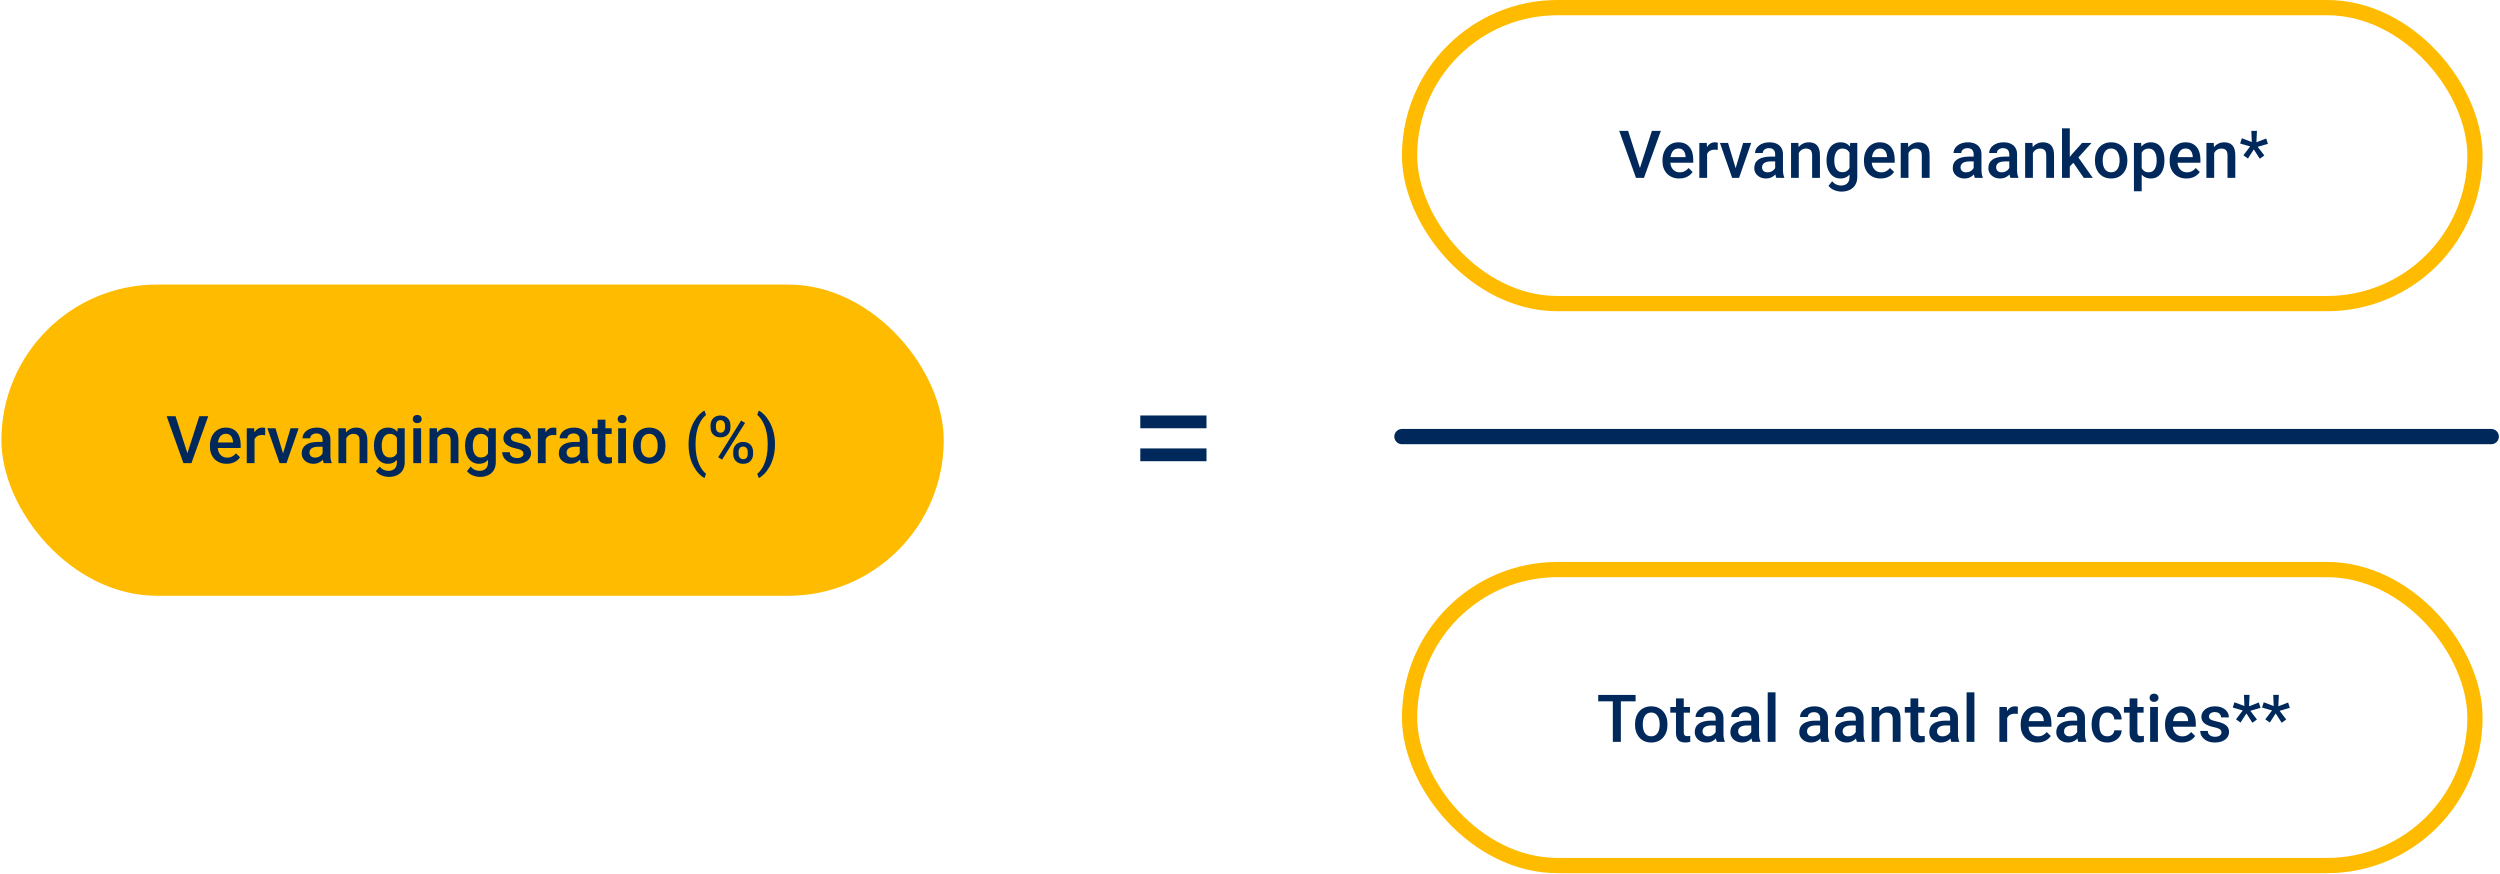 <svg width="492" height="172" viewBox="0 0 492 172" fill="none" xmlns="http://www.w3.org/2000/svg">
<rect x="0.277" y="56" width="185.451" height="61.25" rx="30.625" fill="#FFBB00"/>
<path d="M237.44 81.766V84.281H224.409V81.766H237.44ZM237.44 88.25V90.766H224.409V88.25H237.44Z" fill="#00285A"/>
<rect x="277.402" y="1.5" width="209.674" height="58.25" rx="29.125" stroke="#FFBB00" stroke-width="3" stroke-linejoin="round"/>
<rect x="277.402" y="112.09" width="209.674" height="58.25" rx="29.125" stroke="#FFBB00" stroke-width="3" stroke-linejoin="round"/>
<path d="M275.902 85.92H490.277" stroke="#00285A" stroke-width="3" stroke-linecap="round"/>
<path d="M36.794 89.457L39.226 81.904H40.984L37.67 91.146H36.483L36.794 89.457ZM34.547 81.904L36.96 89.457L37.29 91.146H36.096L32.795 81.904H34.547ZM44.615 91.273C44.107 91.273 43.648 91.19 43.237 91.025C42.831 90.856 42.484 90.621 42.196 90.321C41.913 90.02 41.695 89.667 41.543 89.261C41.39 88.855 41.314 88.416 41.314 87.947V87.693C41.314 87.155 41.392 86.669 41.549 86.233C41.706 85.797 41.923 85.425 42.203 85.116C42.482 84.803 42.812 84.564 43.193 84.398C43.574 84.233 43.986 84.151 44.431 84.151C44.922 84.151 45.351 84.233 45.719 84.398C46.087 84.564 46.392 84.796 46.633 85.097C46.879 85.393 47.061 85.746 47.179 86.157C47.302 86.567 47.363 87.02 47.363 87.515V88.169H42.057V87.071H45.853V86.95C45.844 86.675 45.789 86.417 45.688 86.176C45.59 85.935 45.44 85.74 45.237 85.592C45.034 85.444 44.763 85.37 44.424 85.37C44.17 85.37 43.944 85.425 43.745 85.535C43.551 85.641 43.388 85.795 43.257 85.998C43.125 86.201 43.024 86.447 42.952 86.734C42.884 87.018 42.85 87.337 42.85 87.693V87.947C42.85 88.247 42.89 88.526 42.971 88.785C43.055 89.039 43.178 89.261 43.339 89.451C43.5 89.642 43.694 89.792 43.923 89.902C44.151 90.008 44.412 90.061 44.704 90.061C45.072 90.061 45.4 89.987 45.688 89.838C45.975 89.69 46.225 89.481 46.437 89.21L47.243 89.991C47.095 90.207 46.902 90.414 46.665 90.613C46.428 90.808 46.138 90.966 45.795 91.089C45.457 91.212 45.063 91.273 44.615 91.273ZM50.093 85.585V91.146H48.563V84.278H50.023L50.093 85.585ZM52.194 84.233L52.181 85.655C52.088 85.638 51.987 85.626 51.877 85.617C51.771 85.609 51.665 85.605 51.559 85.605C51.297 85.605 51.066 85.643 50.867 85.719C50.668 85.791 50.501 85.897 50.366 86.036C50.235 86.171 50.133 86.337 50.061 86.531C49.989 86.726 49.947 86.944 49.934 87.185L49.585 87.21C49.585 86.779 49.627 86.379 49.712 86.011C49.797 85.643 49.924 85.319 50.093 85.04C50.266 84.76 50.482 84.542 50.74 84.386C51.003 84.229 51.305 84.151 51.648 84.151C51.741 84.151 51.841 84.159 51.946 84.176C52.056 84.193 52.139 84.212 52.194 84.233ZM55.501 89.934L57.183 84.278H58.77L56.383 91.146H55.393L55.501 89.934ZM54.212 84.278L55.926 89.959L56.009 91.146H55.019L52.619 84.278H54.212ZM63.486 89.769V86.493C63.486 86.248 63.442 86.036 63.353 85.858C63.264 85.681 63.129 85.543 62.947 85.446C62.769 85.349 62.545 85.3 62.274 85.3C62.024 85.3 61.809 85.342 61.627 85.427C61.445 85.511 61.303 85.626 61.201 85.769C61.1 85.913 61.049 86.076 61.049 86.258H59.526C59.526 85.987 59.591 85.725 59.722 85.471C59.853 85.217 60.044 84.991 60.294 84.792C60.543 84.593 60.842 84.436 61.189 84.322C61.536 84.208 61.925 84.151 62.357 84.151C62.873 84.151 63.33 84.238 63.728 84.411C64.13 84.585 64.445 84.847 64.673 85.198C64.906 85.545 65.023 85.981 65.023 86.506V89.559C65.023 89.872 65.044 90.154 65.086 90.403C65.133 90.649 65.198 90.862 65.283 91.044V91.146H63.715C63.643 90.981 63.586 90.772 63.544 90.518C63.505 90.259 63.486 90.01 63.486 89.769ZM63.709 86.969L63.721 87.915H62.623C62.34 87.915 62.09 87.942 61.874 87.998C61.658 88.048 61.478 88.124 61.335 88.226C61.191 88.328 61.083 88.45 61.011 88.594C60.939 88.738 60.903 88.901 60.903 89.083C60.903 89.265 60.945 89.432 61.03 89.585C61.114 89.733 61.237 89.849 61.398 89.934C61.563 90.018 61.762 90.061 61.995 90.061C62.308 90.061 62.581 89.997 62.814 89.87C63.051 89.739 63.237 89.58 63.372 89.394C63.508 89.204 63.58 89.024 63.588 88.855L64.083 89.534C64.032 89.707 63.946 89.893 63.823 90.092C63.7 90.291 63.539 90.482 63.34 90.664C63.146 90.841 62.911 90.987 62.636 91.102C62.365 91.216 62.052 91.273 61.696 91.273C61.248 91.273 60.848 91.184 60.497 91.006C60.145 90.824 59.87 90.581 59.672 90.276C59.473 89.967 59.373 89.618 59.373 89.229C59.373 88.865 59.441 88.543 59.576 88.264C59.716 87.981 59.919 87.744 60.186 87.553C60.456 87.363 60.787 87.219 61.176 87.122C61.565 87.02 62.01 86.969 62.509 86.969H63.709ZM68.139 85.744V91.146H66.609V84.278H68.05L68.139 85.744ZM67.866 87.458L67.371 87.452C67.375 86.965 67.443 86.519 67.574 86.112C67.71 85.706 67.896 85.357 68.133 85.065C68.374 84.773 68.662 84.549 68.996 84.392C69.331 84.231 69.703 84.151 70.113 84.151C70.444 84.151 70.742 84.197 71.008 84.29C71.279 84.379 71.51 84.525 71.7 84.728C71.895 84.932 72.043 85.196 72.145 85.522C72.246 85.844 72.297 86.239 72.297 86.709V91.146H70.761V86.703C70.761 86.373 70.712 86.112 70.615 85.922C70.522 85.727 70.384 85.59 70.202 85.509C70.025 85.425 69.802 85.382 69.536 85.382C69.273 85.382 69.038 85.437 68.831 85.547C68.624 85.657 68.448 85.808 68.304 85.998C68.165 86.189 68.057 86.409 67.981 86.658C67.904 86.908 67.866 87.174 67.866 87.458ZM78.257 84.278H79.648V90.956C79.648 91.573 79.516 92.098 79.254 92.53C78.992 92.961 78.626 93.289 78.156 93.514C77.686 93.742 77.142 93.856 76.525 93.856C76.262 93.856 75.97 93.818 75.648 93.742C75.331 93.666 75.022 93.543 74.722 93.374C74.426 93.209 74.178 92.991 73.979 92.72L74.696 91.819C74.942 92.111 75.213 92.325 75.509 92.46C75.805 92.595 76.116 92.663 76.442 92.663C76.793 92.663 77.092 92.597 77.337 92.466C77.587 92.339 77.779 92.151 77.915 91.901C78.05 91.652 78.118 91.347 78.118 90.987V85.833L78.257 84.278ZM73.592 87.788V87.655C73.592 87.134 73.655 86.66 73.782 86.233C73.909 85.801 74.091 85.431 74.328 85.122C74.565 84.809 74.853 84.57 75.192 84.405C75.53 84.236 75.913 84.151 76.34 84.151C76.785 84.151 77.163 84.231 77.477 84.392C77.794 84.553 78.058 84.784 78.27 85.084C78.482 85.38 78.647 85.736 78.765 86.15C78.888 86.561 78.979 87.018 79.038 87.522V87.947C78.983 88.438 78.89 88.886 78.759 89.293C78.628 89.699 78.454 90.05 78.238 90.346C78.023 90.642 77.756 90.871 77.439 91.032C77.125 91.192 76.755 91.273 76.328 91.273C75.909 91.273 75.53 91.186 75.192 91.013C74.857 90.839 74.569 90.596 74.328 90.283C74.091 89.97 73.909 89.601 73.782 89.178C73.655 88.751 73.592 88.287 73.592 87.788ZM75.122 87.655V87.788C75.122 88.101 75.151 88.393 75.211 88.664C75.274 88.935 75.369 89.174 75.496 89.381C75.627 89.585 75.792 89.745 75.991 89.864C76.194 89.978 76.433 90.035 76.709 90.035C77.068 90.035 77.362 89.959 77.591 89.807C77.824 89.654 78.001 89.449 78.124 89.191C78.251 88.928 78.34 88.637 78.391 88.315V87.166C78.365 86.916 78.312 86.684 78.232 86.468C78.156 86.252 78.052 86.064 77.921 85.903C77.79 85.738 77.625 85.611 77.426 85.522C77.227 85.429 76.992 85.382 76.721 85.382C76.446 85.382 76.207 85.442 76.004 85.56C75.801 85.678 75.634 85.841 75.502 86.049C75.376 86.256 75.28 86.497 75.217 86.772C75.153 87.047 75.122 87.342 75.122 87.655ZM82.872 84.278V91.146H81.336V84.278H82.872ZM81.234 82.475C81.234 82.242 81.311 82.05 81.463 81.897C81.62 81.741 81.835 81.663 82.111 81.663C82.381 81.663 82.595 81.741 82.752 81.897C82.908 82.05 82.986 82.242 82.986 82.475C82.986 82.704 82.908 82.894 82.752 83.046C82.595 83.199 82.381 83.275 82.111 83.275C81.835 83.275 81.62 83.199 81.463 83.046C81.311 82.894 81.234 82.704 81.234 82.475ZM86.065 85.744V91.146H84.535V84.278H85.976L86.065 85.744ZM85.792 87.458L85.297 87.452C85.301 86.965 85.369 86.519 85.5 86.112C85.635 85.706 85.822 85.357 86.059 85.065C86.3 84.773 86.588 84.549 86.922 84.392C87.256 84.231 87.629 84.151 88.039 84.151C88.369 84.151 88.668 84.197 88.934 84.29C89.205 84.379 89.436 84.525 89.626 84.728C89.821 84.932 89.969 85.196 90.07 85.522C90.172 85.844 90.223 86.239 90.223 86.709V91.146H88.687V86.703C88.687 86.373 88.638 86.112 88.541 85.922C88.448 85.727 88.31 85.59 88.128 85.509C87.95 85.425 87.728 85.382 87.462 85.382C87.199 85.382 86.964 85.437 86.757 85.547C86.55 85.657 86.374 85.808 86.23 85.998C86.09 86.189 85.983 86.409 85.906 86.658C85.83 86.908 85.792 87.174 85.792 87.458ZM96.183 84.278H97.573V90.956C97.573 91.573 97.442 92.098 97.18 92.53C96.917 92.961 96.551 93.289 96.082 93.514C95.612 93.742 95.068 93.856 94.45 93.856C94.188 93.856 93.896 93.818 93.574 93.742C93.257 93.666 92.948 93.543 92.648 93.374C92.351 93.209 92.104 92.991 91.905 92.72L92.622 91.819C92.868 92.111 93.138 92.325 93.435 92.46C93.731 92.595 94.042 92.663 94.368 92.663C94.719 92.663 95.017 92.597 95.263 92.466C95.513 92.339 95.705 92.151 95.84 91.901C95.976 91.652 96.044 91.347 96.044 90.987V85.833L96.183 84.278ZM91.518 87.788V87.655C91.518 87.134 91.581 86.66 91.708 86.233C91.835 85.801 92.017 85.431 92.254 85.122C92.491 84.809 92.779 84.57 93.117 84.405C93.456 84.236 93.839 84.151 94.266 84.151C94.711 84.151 95.089 84.231 95.403 84.392C95.72 84.553 95.984 84.784 96.196 85.084C96.407 85.38 96.573 85.736 96.691 86.15C96.814 86.561 96.905 87.018 96.964 87.522V87.947C96.909 88.438 96.816 88.886 96.685 89.293C96.553 89.699 96.38 90.05 96.164 90.346C95.948 90.642 95.682 90.871 95.364 91.032C95.051 91.192 94.681 91.273 94.254 91.273C93.835 91.273 93.456 91.186 93.117 91.013C92.783 90.839 92.495 90.596 92.254 90.283C92.017 89.97 91.835 89.601 91.708 89.178C91.581 88.751 91.518 88.287 91.518 87.788ZM93.047 87.655V87.788C93.047 88.101 93.077 88.393 93.136 88.664C93.2 88.935 93.295 89.174 93.422 89.381C93.553 89.585 93.718 89.745 93.917 89.864C94.12 89.978 94.359 90.035 94.634 90.035C94.994 90.035 95.288 89.959 95.517 89.807C95.749 89.654 95.927 89.449 96.05 89.191C96.177 88.928 96.266 88.637 96.317 88.315V87.166C96.291 86.916 96.238 86.684 96.158 86.468C96.082 86.252 95.978 86.064 95.847 85.903C95.716 85.738 95.551 85.611 95.352 85.522C95.153 85.429 94.918 85.382 94.647 85.382C94.372 85.382 94.133 85.442 93.93 85.56C93.727 85.678 93.559 85.841 93.428 86.049C93.301 86.256 93.206 86.497 93.143 86.772C93.079 87.047 93.047 87.342 93.047 87.655ZM103.013 89.286C103.013 89.134 102.975 88.996 102.899 88.874C102.823 88.747 102.677 88.632 102.461 88.531C102.249 88.429 101.936 88.336 101.522 88.251C101.158 88.171 100.823 88.076 100.519 87.966C100.218 87.852 99.96 87.714 99.744 87.553C99.528 87.392 99.361 87.202 99.243 86.982C99.124 86.762 99.065 86.508 99.065 86.22C99.065 85.941 99.126 85.676 99.249 85.427C99.372 85.177 99.547 84.957 99.776 84.767C100.005 84.576 100.282 84.426 100.608 84.316C100.938 84.206 101.306 84.151 101.712 84.151C102.288 84.151 102.781 84.248 103.191 84.443C103.606 84.633 103.923 84.894 104.143 85.224C104.363 85.549 104.473 85.918 104.473 86.328H102.943C102.943 86.146 102.897 85.977 102.804 85.82C102.715 85.659 102.58 85.53 102.398 85.433C102.216 85.332 101.987 85.281 101.712 85.281C101.45 85.281 101.232 85.323 101.058 85.408C100.889 85.488 100.762 85.594 100.677 85.725C100.597 85.856 100.557 86 100.557 86.157C100.557 86.271 100.578 86.375 100.62 86.468C100.667 86.557 100.743 86.639 100.849 86.715C100.955 86.787 101.098 86.855 101.28 86.918C101.467 86.982 101.699 87.043 101.979 87.103C102.503 87.213 102.954 87.354 103.331 87.528C103.712 87.697 104.004 87.917 104.207 88.188C104.41 88.455 104.511 88.793 104.511 89.204C104.511 89.508 104.446 89.788 104.315 90.041C104.188 90.291 104.001 90.509 103.756 90.695C103.511 90.877 103.216 91.019 102.874 91.121C102.535 91.222 102.154 91.273 101.731 91.273C101.109 91.273 100.582 91.163 100.15 90.943C99.719 90.719 99.391 90.433 99.167 90.086C98.947 89.735 98.837 89.371 98.837 88.994H100.316C100.332 89.278 100.411 89.504 100.55 89.673C100.694 89.838 100.872 89.959 101.084 90.035C101.299 90.107 101.522 90.143 101.75 90.143C102.025 90.143 102.256 90.107 102.442 90.035C102.628 89.959 102.77 89.857 102.867 89.731C102.965 89.599 103.013 89.451 103.013 89.286ZM107.387 85.585V91.146H105.857V84.278H107.317L107.387 85.585ZM109.488 84.233L109.475 85.655C109.382 85.638 109.281 85.626 109.171 85.617C109.065 85.609 108.959 85.605 108.853 85.605C108.591 85.605 108.36 85.643 108.161 85.719C107.962 85.791 107.795 85.897 107.66 86.036C107.529 86.171 107.427 86.337 107.355 86.531C107.283 86.726 107.241 86.944 107.228 87.185L106.879 87.21C106.879 86.779 106.921 86.379 107.006 86.011C107.091 85.643 107.218 85.319 107.387 85.04C107.56 84.76 107.776 84.542 108.034 84.386C108.297 84.229 108.599 84.151 108.942 84.151C109.035 84.151 109.135 84.159 109.24 84.176C109.35 84.193 109.433 84.212 109.488 84.233ZM114.09 89.769V86.493C114.09 86.248 114.046 86.036 113.957 85.858C113.868 85.681 113.732 85.543 113.55 85.446C113.373 85.349 113.148 85.3 112.878 85.3C112.628 85.3 112.412 85.342 112.23 85.427C112.048 85.511 111.906 85.626 111.805 85.769C111.703 85.913 111.652 86.076 111.652 86.258H110.129C110.129 85.987 110.195 85.725 110.326 85.471C110.457 85.217 110.647 84.991 110.897 84.792C111.147 84.593 111.445 84.436 111.792 84.322C112.139 84.208 112.528 84.151 112.96 84.151C113.476 84.151 113.933 84.238 114.331 84.411C114.733 84.585 115.048 84.847 115.277 85.198C115.51 85.545 115.626 85.981 115.626 86.506V89.559C115.626 89.872 115.647 90.154 115.69 90.403C115.736 90.649 115.802 90.862 115.886 91.044V91.146H114.318C114.247 90.981 114.189 90.772 114.147 90.518C114.109 90.259 114.09 90.01 114.09 89.769ZM114.312 86.969L114.325 87.915H113.227C112.943 87.915 112.693 87.942 112.478 87.998C112.262 88.048 112.082 88.124 111.938 88.226C111.794 88.328 111.686 88.45 111.614 88.594C111.542 88.738 111.506 88.901 111.506 89.083C111.506 89.265 111.549 89.432 111.633 89.585C111.718 89.733 111.841 89.849 112.002 89.934C112.167 90.018 112.366 90.061 112.598 90.061C112.911 90.061 113.184 89.997 113.417 89.87C113.654 89.739 113.84 89.58 113.976 89.394C114.111 89.204 114.183 89.024 114.192 88.855L114.687 89.534C114.636 89.707 114.549 89.893 114.426 90.092C114.304 90.291 114.143 90.482 113.944 90.664C113.749 90.841 113.514 90.987 113.239 91.102C112.969 91.216 112.655 91.273 112.3 91.273C111.851 91.273 111.451 91.184 111.1 91.006C110.749 90.824 110.474 90.581 110.275 90.276C110.076 89.967 109.977 89.618 109.977 89.229C109.977 88.865 110.044 88.543 110.18 88.264C110.319 87.981 110.523 87.744 110.789 87.553C111.06 87.363 111.39 87.219 111.779 87.122C112.169 87.02 112.613 86.969 113.112 86.969H114.312ZM120.374 84.278V85.395H116.502V84.278H120.374ZM117.619 82.596H119.149V89.248C119.149 89.46 119.179 89.623 119.238 89.737C119.301 89.847 119.388 89.921 119.498 89.959C119.608 89.997 119.737 90.016 119.885 90.016C119.991 90.016 120.093 90.01 120.19 89.997C120.287 89.984 120.366 89.972 120.425 89.959L120.431 91.127C120.304 91.165 120.156 91.199 119.987 91.228C119.822 91.258 119.631 91.273 119.416 91.273C119.064 91.273 118.753 91.212 118.483 91.089C118.212 90.962 118 90.757 117.848 90.473C117.695 90.19 117.619 89.813 117.619 89.343V82.596ZM123.192 84.278V91.146H121.656V84.278H123.192ZM121.555 82.475C121.555 82.242 121.631 82.05 121.783 81.897C121.94 81.741 122.156 81.663 122.431 81.663C122.702 81.663 122.915 81.741 123.072 81.897C123.228 82.05 123.307 82.242 123.307 82.475C123.307 82.704 123.228 82.894 123.072 83.046C122.915 83.199 122.702 83.275 122.431 83.275C122.156 83.275 121.94 83.199 121.783 83.046C121.631 82.894 121.555 82.704 121.555 82.475ZM124.576 87.788V87.642C124.576 87.147 124.648 86.688 124.792 86.265C124.936 85.837 125.143 85.467 125.414 85.154C125.689 84.836 126.024 84.591 126.417 84.418C126.815 84.24 127.263 84.151 127.763 84.151C128.266 84.151 128.715 84.24 129.109 84.418C129.506 84.591 129.843 84.836 130.118 85.154C130.393 85.467 130.602 85.837 130.746 86.265C130.89 86.688 130.962 87.147 130.962 87.642V87.788C130.962 88.283 130.89 88.742 130.746 89.165C130.602 89.589 130.393 89.959 130.118 90.276C129.843 90.59 129.508 90.835 129.115 91.013C128.721 91.186 128.275 91.273 127.775 91.273C127.272 91.273 126.821 91.186 126.423 91.013C126.03 90.835 125.696 90.59 125.421 90.276C125.145 89.959 124.936 89.589 124.792 89.165C124.648 88.742 124.576 88.283 124.576 87.788ZM126.106 87.642V87.788C126.106 88.097 126.138 88.389 126.201 88.664C126.265 88.939 126.364 89.18 126.5 89.388C126.635 89.595 126.809 89.758 127.02 89.876C127.232 89.995 127.484 90.054 127.775 90.054C128.059 90.054 128.304 89.995 128.512 89.876C128.723 89.758 128.897 89.595 129.032 89.388C129.168 89.18 129.267 88.939 129.331 88.664C129.398 88.389 129.432 88.097 129.432 87.788V87.642C129.432 87.337 129.398 87.05 129.331 86.779C129.267 86.504 129.166 86.26 129.026 86.049C128.891 85.837 128.717 85.672 128.505 85.554C128.298 85.431 128.051 85.37 127.763 85.37C127.475 85.37 127.225 85.431 127.014 85.554C126.806 85.672 126.635 85.837 126.5 86.049C126.364 86.26 126.265 86.504 126.201 86.779C126.138 87.05 126.106 87.337 126.106 87.642ZM135.513 87.496V87.388C135.513 86.483 135.611 85.662 135.805 84.925C136.004 84.185 136.262 83.537 136.58 82.983C136.897 82.424 137.236 81.963 137.595 81.599C137.959 81.231 138.308 80.966 138.643 80.806L138.947 81.682C138.702 81.864 138.456 82.115 138.211 82.437C137.97 82.759 137.748 83.154 137.545 83.624C137.346 84.09 137.185 84.635 137.062 85.262C136.944 85.884 136.884 86.588 136.884 87.376V87.509C136.884 88.296 136.944 89.003 137.062 89.629C137.185 90.251 137.346 90.797 137.545 91.267C137.748 91.736 137.97 92.134 138.211 92.46C138.456 92.79 138.702 93.052 138.947 93.247L138.643 94.085C138.308 93.92 137.959 93.653 137.595 93.285C137.236 92.921 136.897 92.46 136.58 91.901C136.262 91.347 136.004 90.702 135.805 89.965C135.611 89.225 135.513 88.402 135.513 87.496ZM139.836 84.17V83.681C139.836 83.33 139.912 83.01 140.065 82.723C140.217 82.435 140.439 82.204 140.731 82.031C141.023 81.857 141.374 81.77 141.785 81.77C142.208 81.77 142.563 81.857 142.851 82.031C143.143 82.204 143.365 82.435 143.518 82.723C143.67 83.01 143.746 83.33 143.746 83.681V84.17C143.746 84.513 143.67 84.828 143.518 85.116C143.37 85.403 143.15 85.634 142.858 85.808C142.57 85.981 142.216 86.068 141.797 86.068C141.383 86.068 141.027 85.981 140.731 85.808C140.439 85.634 140.217 85.403 140.065 85.116C139.912 84.828 139.836 84.513 139.836 84.17ZM140.896 83.681V84.17C140.896 84.339 140.928 84.5 140.991 84.652C141.059 84.805 141.161 84.927 141.296 85.02C141.431 85.114 141.599 85.16 141.797 85.16C142.001 85.16 142.166 85.114 142.293 85.02C142.424 84.927 142.521 84.805 142.585 84.652C142.648 84.5 142.68 84.339 142.68 84.17V83.681C142.68 83.508 142.646 83.345 142.578 83.192C142.515 83.036 142.417 82.911 142.286 82.818C142.155 82.725 141.988 82.678 141.785 82.678C141.59 82.678 141.425 82.725 141.29 82.818C141.158 82.911 141.059 83.036 140.991 83.192C140.928 83.345 140.896 83.508 140.896 83.681ZM144.292 89.375V88.88C144.292 88.533 144.368 88.216 144.521 87.928C144.677 87.64 144.901 87.409 145.193 87.236C145.485 87.062 145.837 86.976 146.247 86.976C146.67 86.976 147.026 87.062 147.314 87.236C147.606 87.409 147.826 87.64 147.974 87.928C148.126 88.216 148.202 88.533 148.202 88.88V89.375C148.202 89.722 148.126 90.039 147.974 90.327C147.826 90.615 147.608 90.846 147.32 91.019C147.032 91.192 146.679 91.279 146.26 91.279C145.845 91.279 145.49 91.192 145.193 91.019C144.901 90.846 144.677 90.615 144.521 90.327C144.368 90.039 144.292 89.722 144.292 89.375ZM145.359 88.88V89.375C145.359 89.544 145.392 89.705 145.46 89.857C145.532 90.01 145.636 90.135 145.771 90.232C145.907 90.325 146.069 90.372 146.26 90.372C146.476 90.372 146.649 90.325 146.78 90.232C146.912 90.135 147.005 90.012 147.06 89.864C147.119 89.711 147.149 89.549 147.149 89.375V88.88C147.149 88.706 147.115 88.543 147.047 88.391C146.984 88.239 146.884 88.116 146.749 88.023C146.617 87.93 146.45 87.883 146.247 87.883C146.048 87.883 145.883 87.93 145.752 88.023C145.621 88.116 145.521 88.239 145.454 88.391C145.39 88.543 145.359 88.706 145.359 88.88ZM146.628 83.224L142.115 90.448L141.334 89.997L145.847 82.773L146.628 83.224ZM152.512 87.388V87.496C152.512 88.389 152.411 89.204 152.208 89.94C152.009 90.676 151.748 91.324 151.427 91.882C151.109 92.441 150.765 92.906 150.392 93.279C150.024 93.651 149.671 93.92 149.332 94.085L149.021 93.247C149.267 93.061 149.51 92.805 149.751 92.479C149.997 92.157 150.219 91.757 150.418 91.279C150.621 90.805 150.782 90.255 150.9 89.629C151.023 89.003 151.084 88.296 151.084 87.509V87.376C151.084 86.588 151.021 85.882 150.894 85.255C150.771 84.625 150.606 84.075 150.399 83.605C150.191 83.131 149.967 82.731 149.726 82.405C149.484 82.079 149.25 81.826 149.021 81.644L149.332 80.806C149.671 80.966 150.024 81.233 150.392 81.606C150.765 81.978 151.109 82.445 151.427 83.008C151.748 83.567 152.009 84.214 152.208 84.951C152.411 85.687 152.512 86.499 152.512 87.388Z" fill="#00285A"/>
<path d="M322.661 33.312L325.092 25.758H326.85L323.537 35H322.35L322.661 33.312ZM320.414 25.758L322.826 33.312L323.156 35H321.962L318.662 25.758H320.414ZM330.481 35.127C329.973 35.127 329.514 35.044 329.104 34.879C328.697 34.71 328.35 34.475 328.062 34.175C327.779 33.874 327.561 33.521 327.409 33.115C327.256 32.709 327.18 32.27 327.18 31.801V31.547C327.18 31.009 327.258 30.523 327.415 30.087C327.572 29.651 327.79 29.279 328.069 28.97C328.348 28.657 328.678 28.418 329.059 28.252C329.44 28.087 329.853 28.005 330.297 28.005C330.788 28.005 331.217 28.087 331.585 28.252C331.954 28.418 332.258 28.65 332.5 28.951C332.745 29.247 332.927 29.6 333.045 30.011C333.168 30.421 333.229 30.874 333.229 31.369V32.023H327.923V30.925H331.719V30.804C331.71 30.529 331.655 30.271 331.554 30.03C331.456 29.789 331.306 29.594 331.103 29.446C330.9 29.298 330.629 29.224 330.291 29.224C330.037 29.224 329.81 29.279 329.611 29.389C329.417 29.494 329.254 29.649 329.123 29.852C328.991 30.055 328.89 30.301 328.818 30.588C328.75 30.872 328.716 31.191 328.716 31.547V31.801C328.716 32.101 328.757 32.38 328.837 32.639C328.922 32.893 329.044 33.115 329.205 33.305C329.366 33.496 329.561 33.646 329.789 33.756C330.018 33.862 330.278 33.915 330.57 33.915C330.938 33.915 331.266 33.84 331.554 33.692C331.841 33.544 332.091 33.335 332.303 33.064L333.109 33.845C332.961 34.06 332.768 34.268 332.531 34.467C332.294 34.661 332.004 34.82 331.662 34.943C331.323 35.066 330.93 35.127 330.481 35.127ZM335.959 29.439V35H334.429V28.132H335.889L335.959 29.439ZM338.06 28.087L338.047 29.509C337.954 29.492 337.853 29.48 337.743 29.471C337.637 29.463 337.531 29.459 337.425 29.459C337.163 29.459 336.932 29.497 336.733 29.573C336.535 29.645 336.367 29.75 336.232 29.89C336.101 30.026 335.999 30.191 335.927 30.385C335.855 30.58 335.813 30.798 335.8 31.039L335.451 31.064C335.451 30.633 335.493 30.233 335.578 29.865C335.663 29.497 335.79 29.173 335.959 28.894C336.132 28.614 336.348 28.396 336.606 28.24C336.869 28.083 337.171 28.005 337.514 28.005C337.607 28.005 337.707 28.013 337.812 28.03C337.923 28.047 338.005 28.066 338.06 28.087ZM341.367 33.788L343.049 28.132H344.636L342.25 35H341.259L341.367 33.788ZM340.079 28.132L341.792 33.813L341.875 35H340.885L338.485 28.132H340.079ZM349.353 33.623V30.347C349.353 30.102 349.308 29.89 349.219 29.712C349.13 29.535 348.995 29.397 348.813 29.3C348.635 29.203 348.411 29.154 348.14 29.154C347.89 29.154 347.675 29.196 347.493 29.281C347.311 29.365 347.169 29.48 347.067 29.623C346.966 29.767 346.915 29.93 346.915 30.112H345.392C345.392 29.841 345.457 29.579 345.588 29.325C345.72 29.071 345.91 28.845 346.16 28.646C346.409 28.447 346.708 28.291 347.055 28.176C347.402 28.062 347.791 28.005 348.223 28.005C348.739 28.005 349.196 28.092 349.594 28.265C349.996 28.439 350.311 28.701 350.54 29.052C350.772 29.399 350.889 29.835 350.889 30.36V33.413C350.889 33.726 350.91 34.008 350.952 34.257C350.999 34.503 351.064 34.717 351.149 34.898V35H349.581C349.509 34.835 349.452 34.626 349.41 34.372C349.372 34.113 349.353 33.864 349.353 33.623ZM349.575 30.823L349.587 31.769H348.489C348.206 31.769 347.956 31.797 347.74 31.852C347.524 31.902 347.345 31.979 347.201 32.08C347.057 32.182 346.949 32.304 346.877 32.448C346.805 32.592 346.769 32.755 346.769 32.937C346.769 33.119 346.811 33.286 346.896 33.438C346.981 33.587 347.103 33.703 347.264 33.788C347.429 33.872 347.628 33.915 347.861 33.915C348.174 33.915 348.447 33.851 348.68 33.724C348.917 33.593 349.103 33.434 349.238 33.248C349.374 33.058 349.446 32.878 349.454 32.709L349.949 33.388C349.898 33.561 349.812 33.747 349.689 33.946C349.566 34.145 349.405 34.336 349.207 34.518C349.012 34.695 348.777 34.841 348.502 34.956C348.231 35.07 347.918 35.127 347.562 35.127C347.114 35.127 346.714 35.038 346.363 34.86C346.012 34.678 345.736 34.435 345.538 34.13C345.339 33.822 345.239 33.472 345.239 33.083C345.239 32.719 345.307 32.398 345.442 32.118C345.582 31.835 345.785 31.598 346.052 31.407C346.323 31.217 346.653 31.073 347.042 30.976C347.431 30.874 347.876 30.823 348.375 30.823H349.575ZM354.005 29.598V35H352.476V28.132H353.917L354.005 29.598ZM353.732 31.312L353.237 31.306C353.242 30.819 353.309 30.373 353.44 29.966C353.576 29.56 353.762 29.211 353.999 28.919C354.24 28.627 354.528 28.403 354.862 28.246C355.197 28.085 355.569 28.005 355.979 28.005C356.31 28.005 356.608 28.051 356.875 28.145C357.145 28.233 357.376 28.379 357.566 28.582C357.761 28.786 357.909 29.05 358.011 29.376C358.112 29.698 358.163 30.093 358.163 30.563V35H356.627V30.557C356.627 30.227 356.578 29.966 356.481 29.776C356.388 29.581 356.25 29.444 356.068 29.363C355.891 29.279 355.668 29.236 355.402 29.236C355.139 29.236 354.905 29.291 354.697 29.401C354.49 29.511 354.314 29.662 354.17 29.852C354.031 30.043 353.923 30.262 353.847 30.512C353.771 30.762 353.732 31.029 353.732 31.312ZM364.124 28.132H365.514V34.81C365.514 35.427 365.382 35.952 365.12 36.384C364.858 36.815 364.492 37.143 364.022 37.368C363.552 37.596 363.008 37.71 362.391 37.71C362.128 37.71 361.836 37.672 361.515 37.596C361.197 37.52 360.888 37.397 360.588 37.228C360.292 37.063 360.044 36.845 359.845 36.574L360.562 35.673C360.808 35.965 361.079 36.178 361.375 36.314C361.671 36.449 361.982 36.517 362.308 36.517C362.659 36.517 362.958 36.452 363.203 36.32C363.453 36.193 363.645 36.005 363.781 35.755C363.916 35.506 363.984 35.201 363.984 34.841V29.687L364.124 28.132ZM359.458 31.642V31.509C359.458 30.988 359.521 30.514 359.648 30.087C359.775 29.655 359.957 29.285 360.194 28.976C360.431 28.663 360.719 28.424 361.058 28.259C361.396 28.09 361.779 28.005 362.207 28.005C362.651 28.005 363.03 28.085 363.343 28.246C363.66 28.407 363.925 28.637 364.136 28.938C364.348 29.234 364.513 29.59 364.631 30.004C364.754 30.415 364.845 30.872 364.904 31.375V31.801C364.849 32.292 364.756 32.74 364.625 33.147C364.494 33.553 364.32 33.904 364.104 34.2C363.889 34.496 363.622 34.725 363.305 34.886C362.992 35.047 362.621 35.127 362.194 35.127C361.775 35.127 361.396 35.04 361.058 34.867C360.723 34.693 360.436 34.45 360.194 34.137C359.957 33.824 359.775 33.455 359.648 33.032C359.521 32.605 359.458 32.141 359.458 31.642ZM360.988 31.509V31.642C360.988 31.955 361.017 32.247 361.077 32.518C361.14 32.789 361.235 33.028 361.362 33.235C361.493 33.438 361.659 33.599 361.857 33.718C362.061 33.832 362.3 33.889 362.575 33.889C362.934 33.889 363.229 33.813 363.457 33.661C363.69 33.508 363.868 33.303 363.99 33.045C364.117 32.783 364.206 32.491 364.257 32.169V31.02C364.231 30.77 364.179 30.538 364.098 30.322C364.022 30.106 363.918 29.918 363.787 29.757C363.656 29.592 363.491 29.465 363.292 29.376C363.093 29.283 362.858 29.236 362.587 29.236C362.312 29.236 362.073 29.296 361.87 29.414C361.667 29.533 361.5 29.695 361.369 29.903C361.242 30.11 361.146 30.351 361.083 30.627C361.02 30.901 360.988 31.196 360.988 31.509ZM370.128 35.127C369.621 35.127 369.161 35.044 368.751 34.879C368.345 34.71 367.998 34.475 367.71 34.175C367.426 33.874 367.208 33.521 367.056 33.115C366.904 32.709 366.828 32.27 366.828 31.801V31.547C366.828 31.009 366.906 30.523 367.062 30.087C367.219 29.651 367.437 29.279 367.716 28.97C367.996 28.657 368.326 28.418 368.707 28.252C369.087 28.087 369.5 28.005 369.944 28.005C370.435 28.005 370.865 28.087 371.233 28.252C371.601 28.418 371.906 28.65 372.147 28.951C372.392 29.247 372.574 29.6 372.693 30.011C372.816 30.421 372.877 30.874 372.877 31.369V32.023H367.57V30.925H371.366V30.804C371.358 30.529 371.303 30.271 371.201 30.03C371.104 29.789 370.954 29.594 370.75 29.446C370.547 29.298 370.277 29.224 369.938 29.224C369.684 29.224 369.458 29.279 369.259 29.389C369.064 29.494 368.901 29.649 368.77 29.852C368.639 30.055 368.537 30.301 368.465 30.588C368.398 30.872 368.364 31.191 368.364 31.547V31.801C368.364 32.101 368.404 32.38 368.484 32.639C368.569 32.893 368.692 33.115 368.853 33.305C369.013 33.496 369.208 33.646 369.437 33.756C369.665 33.862 369.925 33.915 370.217 33.915C370.585 33.915 370.913 33.84 371.201 33.692C371.489 33.544 371.739 33.335 371.95 33.064L372.756 33.845C372.608 34.06 372.416 34.268 372.179 34.467C371.942 34.661 371.652 34.82 371.309 34.943C370.971 35.066 370.577 35.127 370.128 35.127ZM375.587 29.598V35H374.058V28.132H375.499L375.587 29.598ZM375.314 31.312L374.819 31.306C374.824 30.819 374.891 30.373 375.022 29.966C375.158 29.56 375.344 29.211 375.581 28.919C375.822 28.627 376.11 28.403 376.444 28.246C376.779 28.085 377.151 28.005 377.562 28.005C377.892 28.005 378.19 28.051 378.457 28.145C378.727 28.233 378.958 28.379 379.148 28.582C379.343 28.786 379.491 29.05 379.593 29.376C379.694 29.698 379.745 30.093 379.745 30.563V35H378.209V30.557C378.209 30.227 378.16 29.966 378.063 29.776C377.97 29.581 377.832 29.444 377.65 29.363C377.473 29.279 377.25 29.236 376.984 29.236C376.722 29.236 376.487 29.291 376.279 29.401C376.072 29.511 375.896 29.662 375.752 29.852C375.613 30.043 375.505 30.262 375.429 30.512C375.353 30.762 375.314 31.029 375.314 31.312ZM388.416 33.623V30.347C388.416 30.102 388.372 29.89 388.283 29.712C388.194 29.535 388.058 29.397 387.876 29.3C387.699 29.203 387.474 29.154 387.204 29.154C386.954 29.154 386.738 29.196 386.556 29.281C386.374 29.365 386.232 29.48 386.131 29.623C386.029 29.767 385.979 29.93 385.979 30.112H384.455C384.455 29.841 384.521 29.579 384.652 29.325C384.783 29.071 384.973 28.845 385.223 28.646C385.473 28.447 385.771 28.291 386.118 28.176C386.465 28.062 386.854 28.005 387.286 28.005C387.802 28.005 388.259 28.092 388.657 28.265C389.059 28.439 389.375 28.701 389.603 29.052C389.836 29.399 389.952 29.835 389.952 30.36V33.413C389.952 33.726 389.973 34.008 390.016 34.257C390.062 34.503 390.128 34.717 390.212 34.898V35H388.645C388.573 34.835 388.515 34.626 388.473 34.372C388.435 34.113 388.416 33.864 388.416 33.623ZM388.638 30.823L388.651 31.769H387.553C387.269 31.769 387.02 31.797 386.804 31.852C386.588 31.902 386.408 31.979 386.264 32.08C386.12 32.182 386.012 32.304 385.94 32.448C385.868 32.592 385.833 32.755 385.833 32.937C385.833 33.119 385.875 33.286 385.959 33.438C386.044 33.587 386.167 33.703 386.328 33.788C386.493 33.872 386.692 33.915 386.924 33.915C387.237 33.915 387.51 33.851 387.743 33.724C387.98 33.593 388.166 33.434 388.302 33.248C388.437 33.058 388.509 32.878 388.518 32.709L389.013 33.388C388.962 33.561 388.875 33.747 388.752 33.946C388.63 34.145 388.469 34.336 388.27 34.518C388.075 34.695 387.84 34.841 387.565 34.956C387.295 35.07 386.981 35.127 386.626 35.127C386.177 35.127 385.778 35.038 385.426 34.86C385.075 34.678 384.8 34.435 384.601 34.13C384.402 33.822 384.303 33.472 384.303 33.083C384.303 32.719 384.37 32.398 384.506 32.118C384.646 31.835 384.849 31.598 385.115 31.407C385.386 31.217 385.716 31.073 386.105 30.976C386.495 30.874 386.939 30.823 387.438 30.823H388.638ZM395.424 33.623V30.347C395.424 30.102 395.379 29.89 395.291 29.712C395.202 29.535 395.066 29.397 394.884 29.3C394.707 29.203 394.482 29.154 394.211 29.154C393.962 29.154 393.746 29.196 393.564 29.281C393.382 29.365 393.24 29.48 393.139 29.623C393.037 29.767 392.986 29.93 392.986 30.112H391.463C391.463 29.841 391.528 29.579 391.66 29.325C391.791 29.071 391.981 28.845 392.231 28.646C392.481 28.447 392.779 28.291 393.126 28.176C393.473 28.062 393.862 28.005 394.294 28.005C394.81 28.005 395.267 28.092 395.665 28.265C396.067 28.439 396.382 28.701 396.611 29.052C396.844 29.399 396.96 29.835 396.96 30.36V33.413C396.96 33.726 396.981 34.008 397.023 34.257C397.07 34.503 397.136 34.717 397.22 34.898V35H395.652C395.58 34.835 395.523 34.626 395.481 34.372C395.443 34.113 395.424 33.864 395.424 33.623ZM395.646 30.823L395.659 31.769H394.561C394.277 31.769 394.027 31.797 393.812 31.852C393.596 31.902 393.416 31.979 393.272 32.08C393.128 32.182 393.02 32.304 392.948 32.448C392.876 32.592 392.84 32.755 392.84 32.937C392.84 33.119 392.883 33.286 392.967 33.438C393.052 33.587 393.175 33.703 393.335 33.788C393.5 33.872 393.699 33.915 393.932 33.915C394.245 33.915 394.518 33.851 394.751 33.724C394.988 33.593 395.174 33.434 395.31 33.248C395.445 33.058 395.517 32.878 395.525 32.709L396.021 33.388C395.97 33.561 395.883 33.747 395.76 33.946C395.638 34.145 395.477 34.336 395.278 34.518C395.083 34.695 394.848 34.841 394.573 34.956C394.302 35.07 393.989 35.127 393.634 35.127C393.185 35.127 392.785 35.038 392.434 34.86C392.083 34.678 391.808 34.435 391.609 34.13C391.41 33.822 391.311 33.472 391.311 33.083C391.311 32.719 391.378 32.398 391.514 32.118C391.653 31.835 391.856 31.598 392.123 31.407C392.394 31.217 392.724 31.073 393.113 30.976C393.503 30.874 393.947 30.823 394.446 30.823H395.646ZM400.077 29.598V35H398.547V28.132H399.988L400.077 29.598ZM399.804 31.312L399.309 31.306C399.313 30.819 399.381 30.373 399.512 29.966C399.647 29.56 399.833 29.211 400.07 28.919C400.312 28.627 400.599 28.403 400.934 28.246C401.268 28.085 401.64 28.005 402.051 28.005C402.381 28.005 402.679 28.051 402.946 28.145C403.217 28.233 403.447 28.379 403.638 28.582C403.832 28.786 403.98 29.05 404.082 29.376C404.184 29.698 404.234 30.093 404.234 30.563V35H402.698V30.557C402.698 30.227 402.65 29.966 402.552 29.776C402.459 29.581 402.322 29.444 402.14 29.363C401.962 29.279 401.74 29.236 401.473 29.236C401.211 29.236 400.976 29.291 400.769 29.401C400.561 29.511 400.386 29.662 400.242 29.852C400.102 30.043 399.994 30.262 399.918 30.512C399.842 30.762 399.804 31.029 399.804 31.312ZM407.338 25.25V35H405.802V25.25H407.338ZM411.604 28.132L408.614 31.445L406.977 33.121L406.577 31.826L407.814 30.296L409.757 28.132H411.604ZM410.087 35L407.859 31.775L408.824 30.703L411.858 35H410.087ZM412.283 31.642V31.496C412.283 31.001 412.355 30.542 412.499 30.119C412.643 29.691 412.85 29.321 413.121 29.008C413.396 28.69 413.73 28.445 414.124 28.271C414.522 28.094 414.97 28.005 415.47 28.005C415.973 28.005 416.422 28.094 416.815 28.271C417.213 28.445 417.55 28.69 417.825 29.008C418.1 29.321 418.309 29.691 418.453 30.119C418.597 30.542 418.669 31.001 418.669 31.496V31.642C418.669 32.137 418.597 32.596 418.453 33.02C418.309 33.443 418.1 33.813 417.825 34.13C417.55 34.444 417.215 34.689 416.822 34.867C416.428 35.04 415.982 35.127 415.482 35.127C414.979 35.127 414.528 35.04 414.13 34.867C413.737 34.689 413.403 34.444 413.127 34.13C412.852 33.813 412.643 33.443 412.499 33.02C412.355 32.596 412.283 32.137 412.283 31.642ZM413.813 31.496V31.642C413.813 31.951 413.845 32.243 413.908 32.518C413.972 32.793 414.071 33.034 414.207 33.242C414.342 33.449 414.515 33.612 414.727 33.73C414.939 33.849 415.19 33.908 415.482 33.908C415.766 33.908 416.011 33.849 416.219 33.73C416.43 33.612 416.604 33.449 416.739 33.242C416.875 33.034 416.974 32.793 417.038 32.518C417.105 32.243 417.139 31.951 417.139 31.642V31.496C417.139 31.191 417.105 30.904 417.038 30.633C416.974 30.358 416.873 30.114 416.733 29.903C416.597 29.691 416.424 29.526 416.212 29.408C416.005 29.285 415.757 29.224 415.47 29.224C415.182 29.224 414.932 29.285 414.721 29.408C414.513 29.526 414.342 29.691 414.207 29.903C414.071 30.114 413.972 30.358 413.908 30.633C413.845 30.904 413.813 31.191 413.813 31.496ZM421.487 29.452V37.641H419.958V28.132H421.367L421.487 29.452ZM425.962 31.502V31.636C425.962 32.135 425.903 32.599 425.785 33.026C425.67 33.449 425.499 33.819 425.271 34.137C425.046 34.45 424.769 34.693 424.439 34.867C424.109 35.04 423.728 35.127 423.296 35.127C422.869 35.127 422.494 35.049 422.173 34.892C421.855 34.731 421.587 34.505 421.367 34.213C421.147 33.921 420.969 33.578 420.833 33.185C420.702 32.787 420.609 32.351 420.554 31.877V31.363C420.609 30.859 420.702 30.402 420.833 29.992C420.969 29.581 421.147 29.228 421.367 28.932C421.587 28.635 421.855 28.407 422.173 28.246C422.49 28.085 422.861 28.005 423.284 28.005C423.715 28.005 424.098 28.09 424.433 28.259C424.767 28.424 425.048 28.661 425.277 28.97C425.505 29.274 425.677 29.643 425.791 30.074C425.905 30.502 425.962 30.978 425.962 31.502ZM424.433 31.636V31.502C424.433 31.185 424.403 30.891 424.344 30.62C424.285 30.345 424.191 30.104 424.064 29.896C423.938 29.689 423.775 29.528 423.576 29.414C423.381 29.296 423.146 29.236 422.871 29.236C422.6 29.236 422.368 29.283 422.173 29.376C421.978 29.465 421.815 29.59 421.684 29.75C421.553 29.911 421.451 30.1 421.379 30.315C421.307 30.527 421.257 30.758 421.227 31.007V32.239C421.278 32.544 421.365 32.823 421.487 33.077C421.61 33.331 421.784 33.534 422.008 33.686C422.236 33.834 422.528 33.908 422.884 33.908C423.159 33.908 423.394 33.849 423.588 33.73C423.783 33.612 423.942 33.449 424.064 33.242C424.191 33.03 424.285 32.787 424.344 32.512C424.403 32.237 424.433 31.945 424.433 31.636ZM430.292 35.127C429.784 35.127 429.325 35.044 428.914 34.879C428.508 34.71 428.161 34.475 427.873 34.175C427.59 33.874 427.372 33.521 427.219 33.115C427.067 32.709 426.991 32.27 426.991 31.801V31.547C426.991 31.009 427.069 30.523 427.226 30.087C427.382 29.651 427.6 29.279 427.879 28.97C428.159 28.657 428.489 28.418 428.87 28.252C429.25 28.087 429.663 28.005 430.107 28.005C430.598 28.005 431.028 28.087 431.396 28.252C431.764 28.418 432.069 28.65 432.31 28.951C432.556 29.247 432.737 29.6 432.856 30.011C432.979 30.421 433.04 30.874 433.04 31.369V32.023H427.733V30.925H431.529V30.804C431.521 30.529 431.466 30.271 431.364 30.03C431.267 29.789 431.117 29.594 430.914 29.446C430.71 29.298 430.44 29.224 430.101 29.224C429.847 29.224 429.621 29.279 429.422 29.389C429.227 29.494 429.064 29.649 428.933 29.852C428.802 30.055 428.7 30.301 428.628 30.588C428.561 30.872 428.527 31.191 428.527 31.547V31.801C428.527 32.101 428.567 32.38 428.647 32.639C428.732 32.893 428.855 33.115 429.016 33.305C429.176 33.496 429.371 33.646 429.6 33.756C429.828 33.862 430.088 33.915 430.38 33.915C430.749 33.915 431.076 33.84 431.364 33.692C431.652 33.544 431.902 33.335 432.113 33.064L432.919 33.845C432.771 34.06 432.579 34.268 432.342 34.467C432.105 34.661 431.815 34.82 431.472 34.943C431.134 35.066 430.74 35.127 430.292 35.127ZM435.75 29.598V35H434.221V28.132H435.662L435.75 29.598ZM435.478 31.312L434.982 31.306C434.987 30.819 435.054 30.373 435.186 29.966C435.321 29.56 435.507 29.211 435.744 28.919C435.985 28.627 436.273 28.403 436.607 28.246C436.942 28.085 437.314 28.005 437.725 28.005C438.055 28.005 438.353 28.051 438.62 28.145C438.89 28.233 439.121 28.379 439.312 28.582C439.506 28.786 439.654 29.05 439.756 29.376C439.857 29.698 439.908 30.093 439.908 30.563V35H438.372V30.557C438.372 30.227 438.323 29.966 438.226 29.776C438.133 29.581 437.995 29.444 437.813 29.363C437.636 29.279 437.414 29.236 437.147 29.236C436.885 29.236 436.65 29.291 436.442 29.401C436.235 29.511 436.059 29.662 435.916 29.852C435.776 30.043 435.668 30.262 435.592 30.512C435.516 30.762 435.478 31.029 435.478 31.312ZM441.495 30.563L442.828 28.817L440.86 28.246L441.197 27.205L443.152 27.954L443.063 25.752H444.167L444.066 27.998L445.989 27.25L446.326 28.31L444.32 28.887L445.621 30.595L444.726 31.242L443.552 29.401L442.396 31.191L441.495 30.563Z" fill="#00285A"/>
<path d="M318.985 136.758V146H317.405V136.758H318.985ZM321.886 136.758V138.027H314.529V136.758H321.886ZM321.772 142.642V142.496C321.772 142.001 321.844 141.542 321.988 141.119C322.132 140.691 322.339 140.321 322.61 140.008C322.885 139.69 323.219 139.445 323.613 139.271C324.011 139.094 324.459 139.005 324.958 139.005C325.462 139.005 325.911 139.094 326.304 139.271C326.702 139.445 327.038 139.69 327.313 140.008C327.589 140.321 327.798 140.691 327.942 141.119C328.086 141.542 328.158 142.001 328.158 142.496V142.642C328.158 143.137 328.086 143.596 327.942 144.02C327.798 144.443 327.589 144.813 327.313 145.13C327.038 145.444 326.704 145.689 326.311 145.867C325.917 146.04 325.471 146.127 324.971 146.127C324.468 146.127 324.017 146.04 323.619 145.867C323.226 145.689 322.891 145.444 322.616 145.13C322.341 144.813 322.132 144.443 321.988 144.02C321.844 143.596 321.772 143.137 321.772 142.642ZM323.302 142.496V142.642C323.302 142.951 323.333 143.243 323.397 143.518C323.46 143.793 323.56 144.034 323.695 144.242C323.831 144.449 324.004 144.612 324.216 144.73C324.427 144.849 324.679 144.908 324.971 144.908C325.255 144.908 325.5 144.849 325.708 144.73C325.919 144.612 326.093 144.449 326.228 144.242C326.363 144.034 326.463 143.793 326.526 143.518C326.594 143.243 326.628 142.951 326.628 142.642V142.496C326.628 142.191 326.594 141.904 326.526 141.633C326.463 141.358 326.361 141.114 326.222 140.903C326.086 140.691 325.913 140.526 325.701 140.408C325.494 140.285 325.246 140.224 324.958 140.224C324.671 140.224 324.421 140.285 324.209 140.408C324.002 140.526 323.831 140.691 323.695 140.903C323.56 141.114 323.46 141.358 323.397 141.633C323.333 141.904 323.302 142.191 323.302 142.496ZM332.588 139.132V140.249H328.716V139.132H332.588ZM329.833 137.45H331.363V144.102C331.363 144.314 331.393 144.477 331.452 144.591C331.516 144.701 331.602 144.775 331.712 144.813C331.822 144.851 331.951 144.87 332.1 144.87C332.205 144.87 332.307 144.864 332.404 144.851C332.502 144.838 332.58 144.826 332.639 144.813L332.646 145.981C332.519 146.019 332.37 146.053 332.201 146.083C332.036 146.112 331.846 146.127 331.63 146.127C331.279 146.127 330.968 146.066 330.697 145.943C330.426 145.816 330.214 145.611 330.062 145.327C329.91 145.044 329.833 144.667 329.833 144.197V137.45ZM337.641 144.623V141.347C337.641 141.102 337.597 140.89 337.508 140.712C337.419 140.535 337.284 140.397 337.102 140.3C336.924 140.202 336.7 140.154 336.429 140.154C336.179 140.154 335.963 140.196 335.781 140.281C335.599 140.365 335.458 140.48 335.356 140.624C335.254 140.767 335.204 140.93 335.204 141.112H333.68C333.68 140.841 333.746 140.579 333.877 140.325C334.008 140.071 334.199 139.845 334.448 139.646C334.698 139.447 334.996 139.291 335.343 139.176C335.69 139.062 336.08 139.005 336.511 139.005C337.028 139.005 337.485 139.092 337.882 139.265C338.284 139.439 338.6 139.701 338.828 140.052C339.061 140.399 339.177 140.835 339.177 141.36V144.413C339.177 144.726 339.198 145.008 339.241 145.257C339.287 145.503 339.353 145.716 339.438 145.898V146H337.87C337.798 145.835 337.741 145.625 337.698 145.372C337.66 145.113 337.641 144.864 337.641 144.623ZM337.863 141.823L337.876 142.769H336.778C336.494 142.769 336.245 142.797 336.029 142.852C335.813 142.902 335.633 142.979 335.489 143.08C335.345 143.182 335.237 143.304 335.166 143.448C335.094 143.592 335.058 143.755 335.058 143.937C335.058 144.119 335.1 144.286 335.185 144.438C335.269 144.587 335.392 144.703 335.553 144.788C335.718 144.872 335.917 144.915 336.149 144.915C336.463 144.915 336.736 144.851 336.968 144.724C337.205 144.593 337.391 144.434 337.527 144.248C337.662 144.058 337.734 143.878 337.743 143.708L338.238 144.388C338.187 144.561 338.1 144.747 337.978 144.946C337.855 145.145 337.694 145.336 337.495 145.518C337.3 145.695 337.066 145.841 336.791 145.956C336.52 146.07 336.207 146.127 335.851 146.127C335.403 146.127 335.003 146.038 334.651 145.86C334.3 145.678 334.025 145.435 333.826 145.13C333.627 144.821 333.528 144.472 333.528 144.083C333.528 143.719 333.596 143.397 333.731 143.118C333.871 142.835 334.074 142.598 334.34 142.407C334.611 142.217 334.941 142.073 335.331 141.976C335.72 141.874 336.164 141.823 336.664 141.823H337.863ZM344.649 144.623V141.347C344.649 141.102 344.604 140.89 344.516 140.712C344.427 140.535 344.291 140.397 344.109 140.3C343.932 140.202 343.707 140.154 343.437 140.154C343.187 140.154 342.971 140.196 342.789 140.281C342.607 140.365 342.465 140.48 342.364 140.624C342.262 140.767 342.211 140.93 342.211 141.112H340.688C340.688 140.841 340.754 140.579 340.885 140.325C341.016 140.071 341.206 139.845 341.456 139.646C341.706 139.447 342.004 139.291 342.351 139.176C342.698 139.062 343.087 139.005 343.519 139.005C344.035 139.005 344.492 139.092 344.89 139.265C345.292 139.439 345.607 139.701 345.836 140.052C346.069 140.399 346.185 140.835 346.185 141.36V144.413C346.185 144.726 346.206 145.008 346.249 145.257C346.295 145.503 346.361 145.716 346.445 145.898V146H344.877C344.806 145.835 344.748 145.625 344.706 145.372C344.668 145.113 344.649 144.864 344.649 144.623ZM344.871 141.823L344.884 142.769H343.786C343.502 142.769 343.252 142.797 343.037 142.852C342.821 142.902 342.641 142.979 342.497 143.08C342.353 143.182 342.245 143.304 342.173 143.448C342.101 143.592 342.065 143.755 342.065 143.937C342.065 144.119 342.108 144.286 342.192 144.438C342.277 144.587 342.4 144.703 342.561 144.788C342.726 144.872 342.924 144.915 343.157 144.915C343.47 144.915 343.743 144.851 343.976 144.724C344.213 144.593 344.399 144.434 344.535 144.248C344.67 144.058 344.742 143.878 344.75 143.708L345.246 144.388C345.195 144.561 345.108 144.747 344.985 144.946C344.863 145.145 344.702 145.336 344.503 145.518C344.308 145.695 344.073 145.841 343.798 145.956C343.528 146.07 343.214 146.127 342.859 146.127C342.41 146.127 342.01 146.038 341.659 145.86C341.308 145.678 341.033 145.435 340.834 145.13C340.635 144.821 340.536 144.472 340.536 144.083C340.536 143.719 340.603 143.397 340.739 143.118C340.878 142.835 341.082 142.598 341.348 142.407C341.619 142.217 341.949 142.073 342.338 141.976C342.728 141.874 343.172 141.823 343.671 141.823H344.871ZM349.422 136.25V146H347.886V136.25H349.422ZM358.208 144.623V141.347C358.208 141.102 358.163 140.89 358.074 140.712C357.985 140.535 357.85 140.397 357.668 140.3C357.49 140.202 357.266 140.154 356.995 140.154C356.745 140.154 356.53 140.196 356.348 140.281C356.166 140.365 356.024 140.48 355.922 140.624C355.821 140.767 355.77 140.93 355.77 141.112H354.247C354.247 140.841 354.312 140.579 354.443 140.325C354.575 140.071 354.765 139.845 355.015 139.646C355.264 139.447 355.563 139.291 355.91 139.176C356.257 139.062 356.646 139.005 357.078 139.005C357.594 139.005 358.051 139.092 358.449 139.265C358.851 139.439 359.166 139.701 359.395 140.052C359.627 140.399 359.744 140.835 359.744 141.36V144.413C359.744 144.726 359.765 145.008 359.807 145.257C359.854 145.503 359.919 145.716 360.004 145.898V146H358.436C358.364 145.835 358.307 145.625 358.265 145.372C358.227 145.113 358.208 144.864 358.208 144.623ZM358.43 141.823L358.442 142.769H357.344C357.061 142.769 356.811 142.797 356.595 142.852C356.379 142.902 356.2 142.979 356.056 143.08C355.912 143.182 355.804 143.304 355.732 143.448C355.66 143.592 355.624 143.755 355.624 143.937C355.624 144.119 355.666 144.286 355.751 144.438C355.836 144.587 355.958 144.703 356.119 144.788C356.284 144.872 356.483 144.915 356.716 144.915C357.029 144.915 357.302 144.851 357.535 144.724C357.772 144.593 357.958 144.434 358.093 144.248C358.229 144.058 358.301 143.878 358.309 143.708L358.804 144.388C358.753 144.561 358.667 144.747 358.544 144.946C358.421 145.145 358.26 145.336 358.062 145.518C357.867 145.695 357.632 145.841 357.357 145.956C357.086 146.07 356.773 146.127 356.417 146.127C355.969 146.127 355.569 146.038 355.218 145.86C354.867 145.678 354.591 145.435 354.393 145.13C354.194 144.821 354.094 144.472 354.094 144.083C354.094 143.719 354.162 143.397 354.297 143.118C354.437 142.835 354.64 142.598 354.907 142.407C355.178 142.217 355.508 142.073 355.897 141.976C356.286 141.874 356.731 141.823 357.23 141.823H358.43ZM365.215 144.623V141.347C365.215 141.102 365.171 140.89 365.082 140.712C364.993 140.535 364.858 140.397 364.676 140.3C364.498 140.202 364.274 140.154 364.003 140.154C363.753 140.154 363.537 140.196 363.355 140.281C363.174 140.365 363.032 140.48 362.93 140.624C362.829 140.767 362.778 140.93 362.778 141.112H361.254C361.254 140.841 361.32 140.579 361.451 140.325C361.582 140.071 361.773 139.845 362.022 139.646C362.272 139.447 362.57 139.291 362.917 139.176C363.264 139.062 363.654 139.005 364.085 139.005C364.602 139.005 365.059 139.092 365.457 139.265C365.859 139.439 366.174 139.701 366.402 140.052C366.635 140.399 366.751 140.835 366.751 141.36V144.413C366.751 144.726 366.773 145.008 366.815 145.257C366.861 145.503 366.927 145.716 367.012 145.898V146H365.444C365.372 145.835 365.315 145.625 365.272 145.372C365.234 145.113 365.215 144.864 365.215 144.623ZM365.438 141.823L365.45 142.769H364.352C364.069 142.769 363.819 142.797 363.603 142.852C363.387 142.902 363.207 142.979 363.063 143.08C362.92 143.182 362.812 143.304 362.74 143.448C362.668 143.592 362.632 143.755 362.632 143.937C362.632 144.119 362.674 144.286 362.759 144.438C362.843 144.587 362.966 144.703 363.127 144.788C363.292 144.872 363.491 144.915 363.724 144.915C364.037 144.915 364.31 144.851 364.542 144.724C364.779 144.593 364.966 144.434 365.101 144.248C365.236 144.058 365.308 143.878 365.317 143.708L365.812 144.388C365.761 144.561 365.674 144.747 365.552 144.946C365.429 145.145 365.268 145.336 365.069 145.518C364.875 145.695 364.64 145.841 364.365 145.956C364.094 146.07 363.781 146.127 363.425 146.127C362.977 146.127 362.577 146.038 362.226 145.86C361.874 145.678 361.599 145.435 361.4 145.13C361.201 144.821 361.102 144.472 361.102 144.083C361.102 143.719 361.17 143.397 361.305 143.118C361.445 142.835 361.648 142.598 361.915 142.407C362.185 142.217 362.515 142.073 362.905 141.976C363.294 141.874 363.738 141.823 364.238 141.823H365.438ZM369.868 140.598V146H368.338V139.132H369.779L369.868 140.598ZM369.595 142.312L369.1 142.306C369.104 141.819 369.172 141.373 369.303 140.966C369.439 140.56 369.625 140.211 369.862 139.919C370.103 139.627 370.391 139.403 370.725 139.246C371.059 139.085 371.432 139.005 371.842 139.005C372.172 139.005 372.471 139.051 372.737 139.145C373.008 139.233 373.239 139.379 373.429 139.583C373.624 139.786 373.772 140.05 373.874 140.376C373.975 140.698 374.026 141.093 374.026 141.563V146H372.49V141.557C372.49 141.227 372.441 140.966 372.344 140.776C372.251 140.581 372.113 140.444 371.931 140.363C371.753 140.279 371.531 140.236 371.265 140.236C371.002 140.236 370.767 140.291 370.56 140.401C370.353 140.511 370.177 140.662 370.033 140.852C369.894 141.042 369.786 141.263 369.709 141.512C369.633 141.762 369.595 142.028 369.595 142.312ZM378.736 139.132V140.249H374.864V139.132H378.736ZM375.981 137.45H377.511V144.102C377.511 144.314 377.54 144.477 377.6 144.591C377.663 144.701 377.75 144.775 377.86 144.813C377.97 144.851 378.099 144.87 378.247 144.87C378.353 144.87 378.454 144.864 378.552 144.851C378.649 144.838 378.727 144.826 378.787 144.813L378.793 145.981C378.666 146.019 378.518 146.053 378.349 146.083C378.184 146.112 377.993 146.127 377.777 146.127C377.426 146.127 377.115 146.066 376.844 145.943C376.573 145.816 376.362 145.611 376.209 145.327C376.057 145.044 375.981 144.667 375.981 144.197V137.45ZM383.789 144.623V141.347C383.789 141.102 383.744 140.89 383.655 140.712C383.566 140.535 383.431 140.397 383.249 140.3C383.071 140.202 382.847 140.154 382.576 140.154C382.326 140.154 382.111 140.196 381.929 140.281C381.747 140.365 381.605 140.48 381.503 140.624C381.402 140.767 381.351 140.93 381.351 141.112H379.828C379.828 140.841 379.893 140.579 380.024 140.325C380.156 140.071 380.346 139.845 380.596 139.646C380.845 139.447 381.144 139.291 381.491 139.176C381.838 139.062 382.227 139.005 382.659 139.005C383.175 139.005 383.632 139.092 384.03 139.265C384.432 139.439 384.747 139.701 384.976 140.052C385.208 140.399 385.325 140.835 385.325 141.36V144.413C385.325 144.726 385.346 145.008 385.388 145.257C385.435 145.503 385.5 145.716 385.585 145.898V146H384.017C383.945 145.835 383.888 145.625 383.846 145.372C383.808 145.113 383.789 144.864 383.789 144.623ZM384.011 141.823L384.023 142.769H382.925C382.642 142.769 382.392 142.797 382.176 142.852C381.96 142.902 381.781 142.979 381.637 143.08C381.493 143.182 381.385 143.304 381.313 143.448C381.241 143.592 381.205 143.755 381.205 143.937C381.205 144.119 381.247 144.286 381.332 144.438C381.417 144.587 381.539 144.703 381.7 144.788C381.865 144.872 382.064 144.915 382.297 144.915C382.61 144.915 382.883 144.851 383.116 144.724C383.353 144.593 383.539 144.434 383.674 144.248C383.81 144.058 383.882 143.878 383.89 143.708L384.385 144.388C384.334 144.561 384.248 144.747 384.125 144.946C384.002 145.145 383.841 145.336 383.643 145.518C383.448 145.695 383.213 145.841 382.938 145.956C382.667 146.07 382.354 146.127 381.999 146.127C381.55 146.127 381.15 146.038 380.799 145.86C380.448 145.678 380.173 145.435 379.974 145.13C379.775 144.821 379.675 144.472 379.675 144.083C379.675 143.719 379.743 143.397 379.878 143.118C380.018 142.835 380.221 142.598 380.488 142.407C380.759 142.217 381.089 142.073 381.478 141.976C381.867 141.874 382.312 141.823 382.811 141.823H384.011ZM388.562 136.25V146H387.026V136.25H388.562ZM395.011 140.439V146H393.481V139.132H394.941L395.011 140.439ZM397.112 139.087L397.1 140.509C397.007 140.492 396.905 140.48 396.795 140.471C396.689 140.463 396.583 140.458 396.478 140.458C396.215 140.458 395.985 140.497 395.786 140.573C395.587 140.645 395.42 140.75 395.284 140.89C395.153 141.026 395.051 141.191 394.979 141.385C394.908 141.58 394.865 141.798 394.853 142.039L394.503 142.064C394.503 141.633 394.546 141.233 394.63 140.865C394.715 140.497 394.842 140.173 395.011 139.894C395.185 139.614 395.401 139.396 395.659 139.24C395.921 139.083 396.224 139.005 396.566 139.005C396.66 139.005 396.759 139.013 396.865 139.03C396.975 139.047 397.057 139.066 397.112 139.087ZM400.972 146.127C400.464 146.127 400.005 146.044 399.594 145.879C399.188 145.71 398.841 145.475 398.553 145.175C398.27 144.874 398.052 144.521 397.899 144.115C397.747 143.708 397.671 143.271 397.671 142.801V142.547C397.671 142.009 397.749 141.523 397.906 141.087C398.062 140.651 398.28 140.279 398.56 139.97C398.839 139.657 399.169 139.417 399.55 139.252C399.931 139.087 400.343 139.005 400.788 139.005C401.278 139.005 401.708 139.087 402.076 139.252C402.444 139.417 402.749 139.65 402.99 139.951C403.236 140.247 403.418 140.6 403.536 141.011C403.659 141.421 403.72 141.874 403.72 142.369V143.023H398.414V141.925H402.209V141.804C402.201 141.529 402.146 141.271 402.044 141.03C401.947 140.789 401.797 140.594 401.594 140.446C401.391 140.298 401.12 140.224 400.781 140.224C400.527 140.224 400.301 140.279 400.102 140.389C399.907 140.494 399.744 140.649 399.613 140.852C399.482 141.055 399.381 141.301 399.309 141.588C399.241 141.872 399.207 142.191 399.207 142.547V142.801C399.207 143.101 399.247 143.381 399.328 143.639C399.412 143.893 399.535 144.115 399.696 144.305C399.857 144.496 400.051 144.646 400.28 144.756C400.508 144.862 400.769 144.915 401.061 144.915C401.429 144.915 401.757 144.84 402.044 144.692C402.332 144.544 402.582 144.335 402.793 144.064L403.6 144.845C403.451 145.061 403.259 145.268 403.022 145.467C402.785 145.661 402.495 145.82 402.152 145.943C401.814 146.066 401.42 146.127 400.972 146.127ZM408.786 144.623V141.347C408.786 141.102 408.741 140.89 408.652 140.712C408.563 140.535 408.428 140.397 408.246 140.3C408.068 140.202 407.844 140.154 407.573 140.154C407.324 140.154 407.108 140.196 406.926 140.281C406.744 140.365 406.602 140.48 406.5 140.624C406.399 140.767 406.348 140.93 406.348 141.112H404.825C404.825 140.841 404.89 140.579 405.021 140.325C405.153 140.071 405.343 139.845 405.593 139.646C405.842 139.447 406.141 139.291 406.488 139.176C406.835 139.062 407.224 139.005 407.656 139.005C408.172 139.005 408.629 139.092 409.027 139.265C409.429 139.439 409.744 139.701 409.973 140.052C410.205 140.399 410.322 140.835 410.322 141.36V144.413C410.322 144.726 410.343 145.008 410.385 145.257C410.432 145.503 410.497 145.716 410.582 145.898V146H409.014C408.942 145.835 408.885 145.625 408.843 145.372C408.805 145.113 408.786 144.864 408.786 144.623ZM409.008 141.823L409.021 142.769H407.922C407.639 142.769 407.389 142.797 407.173 142.852C406.958 142.902 406.778 142.979 406.634 143.08C406.49 143.182 406.382 143.304 406.31 143.448C406.238 143.592 406.202 143.755 406.202 143.937C406.202 144.119 406.244 144.286 406.329 144.438C406.414 144.587 406.536 144.703 406.697 144.788C406.862 144.872 407.061 144.915 407.294 144.915C407.607 144.915 407.88 144.851 408.113 144.724C408.35 144.593 408.536 144.434 408.671 144.248C408.807 144.058 408.879 143.878 408.887 143.708L409.382 144.388C409.332 144.561 409.245 144.747 409.122 144.946C408.999 145.145 408.839 145.336 408.64 145.518C408.445 145.695 408.21 145.841 407.935 145.956C407.664 146.07 407.351 146.127 406.996 146.127C406.547 146.127 406.147 146.038 405.796 145.86C405.445 145.678 405.17 145.435 404.971 145.13C404.772 144.821 404.672 144.472 404.672 144.083C404.672 143.719 404.74 143.397 404.875 143.118C405.015 142.835 405.218 142.598 405.485 142.407C405.756 142.217 406.086 142.073 406.475 141.976C406.864 141.874 407.309 141.823 407.808 141.823H409.008ZM414.727 144.908C414.977 144.908 415.201 144.86 415.4 144.762C415.603 144.661 415.766 144.521 415.889 144.343C416.016 144.166 416.085 143.96 416.098 143.728H417.539C417.531 144.172 417.399 144.576 417.146 144.94C416.892 145.304 416.555 145.594 416.136 145.81C415.717 146.021 415.254 146.127 414.746 146.127C414.221 146.127 413.764 146.038 413.375 145.86C412.986 145.678 412.662 145.429 412.404 145.111C412.146 144.794 411.951 144.428 411.82 144.013C411.693 143.598 411.629 143.154 411.629 142.68V142.458C411.629 141.984 411.693 141.54 411.82 141.125C411.951 140.706 412.146 140.338 412.404 140.021C412.662 139.703 412.986 139.456 413.375 139.278C413.764 139.096 414.219 139.005 414.74 139.005C415.29 139.005 415.772 139.115 416.187 139.335C416.602 139.551 416.928 139.853 417.165 140.243C417.406 140.628 417.531 141.076 417.539 141.588H416.098C416.085 141.334 416.022 141.106 415.908 140.903C415.798 140.695 415.641 140.53 415.438 140.408C415.239 140.285 415 140.224 414.721 140.224C414.412 140.224 414.156 140.287 413.953 140.414C413.75 140.537 413.591 140.706 413.477 140.922C413.362 141.133 413.28 141.373 413.229 141.639C413.182 141.902 413.159 142.174 413.159 142.458V142.68C413.159 142.964 413.182 143.239 413.229 143.505C413.276 143.772 413.356 144.011 413.47 144.223C413.589 144.43 413.75 144.597 413.953 144.724C414.156 144.847 414.414 144.908 414.727 144.908ZM421.862 139.132V140.249H417.99V139.132H421.862ZM419.107 137.45H420.637V144.102C420.637 144.314 420.666 144.477 420.726 144.591C420.789 144.701 420.876 144.775 420.986 144.813C421.096 144.851 421.225 144.87 421.373 144.87C421.479 144.87 421.58 144.864 421.678 144.851C421.775 144.838 421.853 144.826 421.913 144.813L421.919 145.981C421.792 146.019 421.644 146.053 421.475 146.083C421.31 146.112 421.119 146.127 420.903 146.127C420.552 146.127 420.241 146.066 419.97 145.943C419.699 145.816 419.488 145.611 419.335 145.327C419.183 145.044 419.107 144.667 419.107 144.197V137.45ZM424.68 139.132V146H423.144V139.132H424.68ZM423.042 137.329C423.042 137.096 423.119 136.904 423.271 136.751C423.428 136.595 423.643 136.517 423.918 136.517C424.189 136.517 424.403 136.595 424.56 136.751C424.716 136.904 424.794 137.096 424.794 137.329C424.794 137.558 424.716 137.748 424.56 137.9C424.403 138.053 424.189 138.129 423.918 138.129C423.643 138.129 423.428 138.053 423.271 137.9C423.119 137.748 423.042 137.558 423.042 137.329ZM429.384 146.127C428.876 146.127 428.417 146.044 428.006 145.879C427.6 145.71 427.253 145.475 426.965 145.175C426.682 144.874 426.464 144.521 426.312 144.115C426.159 143.708 426.083 143.271 426.083 142.801V142.547C426.083 142.009 426.161 141.523 426.318 141.087C426.474 140.651 426.692 140.279 426.972 139.97C427.251 139.657 427.581 139.417 427.962 139.252C428.343 139.087 428.755 139.005 429.2 139.005C429.691 139.005 430.12 139.087 430.488 139.252C430.856 139.417 431.161 139.65 431.402 139.951C431.648 140.247 431.83 140.6 431.948 141.011C432.071 141.421 432.132 141.874 432.132 142.369V143.023H426.826V141.925H430.622V141.804C430.613 141.529 430.558 141.271 430.457 141.03C430.359 140.789 430.209 140.594 430.006 140.446C429.803 140.298 429.532 140.224 429.193 140.224C428.939 140.224 428.713 140.279 428.514 140.389C428.319 140.494 428.157 140.649 428.025 140.852C427.894 141.055 427.793 141.301 427.721 141.588C427.653 141.872 427.619 142.191 427.619 142.547V142.801C427.619 143.101 427.659 143.381 427.74 143.639C427.824 143.893 427.947 144.115 428.108 144.305C428.269 144.496 428.463 144.646 428.692 144.756C428.92 144.862 429.181 144.915 429.473 144.915C429.841 144.915 430.169 144.84 430.457 144.692C430.744 144.544 430.994 144.335 431.206 144.064L432.012 144.845C431.864 145.061 431.671 145.268 431.434 145.467C431.197 145.661 430.907 145.82 430.564 145.943C430.226 146.066 429.832 146.127 429.384 146.127ZM437.179 144.14C437.179 143.988 437.141 143.85 437.064 143.728C436.988 143.601 436.842 143.486 436.626 143.385C436.415 143.283 436.102 143.19 435.687 143.105C435.323 143.025 434.989 142.93 434.684 142.82C434.384 142.706 434.125 142.568 433.91 142.407C433.694 142.246 433.527 142.056 433.408 141.836C433.29 141.616 433.23 141.362 433.23 141.074C433.23 140.795 433.292 140.53 433.415 140.281C433.537 140.031 433.713 139.811 433.941 139.621C434.17 139.43 434.447 139.28 434.773 139.17C435.103 139.06 435.471 139.005 435.877 139.005C436.453 139.005 436.946 139.102 437.356 139.297C437.771 139.487 438.089 139.748 438.309 140.078C438.529 140.403 438.639 140.772 438.639 141.182H437.109C437.109 141 437.062 140.831 436.969 140.674C436.88 140.514 436.745 140.384 436.563 140.287C436.381 140.186 436.153 140.135 435.877 140.135C435.615 140.135 435.397 140.177 435.224 140.262C435.054 140.342 434.927 140.448 434.843 140.579C434.762 140.71 434.722 140.854 434.722 141.011C434.722 141.125 434.743 141.229 434.786 141.322C434.832 141.411 434.908 141.493 435.014 141.569C435.12 141.641 435.264 141.709 435.446 141.772C435.632 141.836 435.865 141.897 436.144 141.957C436.669 142.067 437.119 142.208 437.496 142.382C437.877 142.551 438.169 142.771 438.372 143.042C438.575 143.309 438.677 143.647 438.677 144.058C438.677 144.362 438.611 144.642 438.48 144.896C438.353 145.145 438.167 145.363 437.921 145.549C437.676 145.731 437.382 145.873 437.039 145.975C436.701 146.076 436.32 146.127 435.896 146.127C435.274 146.127 434.748 146.017 434.316 145.797C433.884 145.573 433.556 145.287 433.332 144.94C433.112 144.589 433.002 144.225 433.002 143.848H434.481C434.498 144.132 434.576 144.358 434.716 144.527C434.86 144.692 435.037 144.813 435.249 144.889C435.465 144.961 435.687 144.997 435.916 144.997C436.191 144.997 436.421 144.961 436.607 144.889C436.794 144.813 436.935 144.711 437.033 144.584C437.13 144.453 437.179 144.305 437.179 144.14ZM440.042 141.563L441.375 139.817L439.407 139.246L439.743 138.205L441.698 138.954L441.609 136.751H442.714L442.612 138.999L444.536 138.25L444.872 139.31L442.866 139.887L444.167 141.595L443.272 142.242L442.098 140.401L440.943 142.191L440.042 141.563ZM445.805 141.563L447.138 139.817L445.17 139.246L445.507 138.205L447.462 138.954L447.373 136.751H448.478L448.376 138.999L450.299 138.25L450.636 139.31L448.63 139.887L449.931 141.595L449.036 142.242L447.862 140.401L446.707 142.191L445.805 141.563Z" fill="#00285A"/>
</svg>
